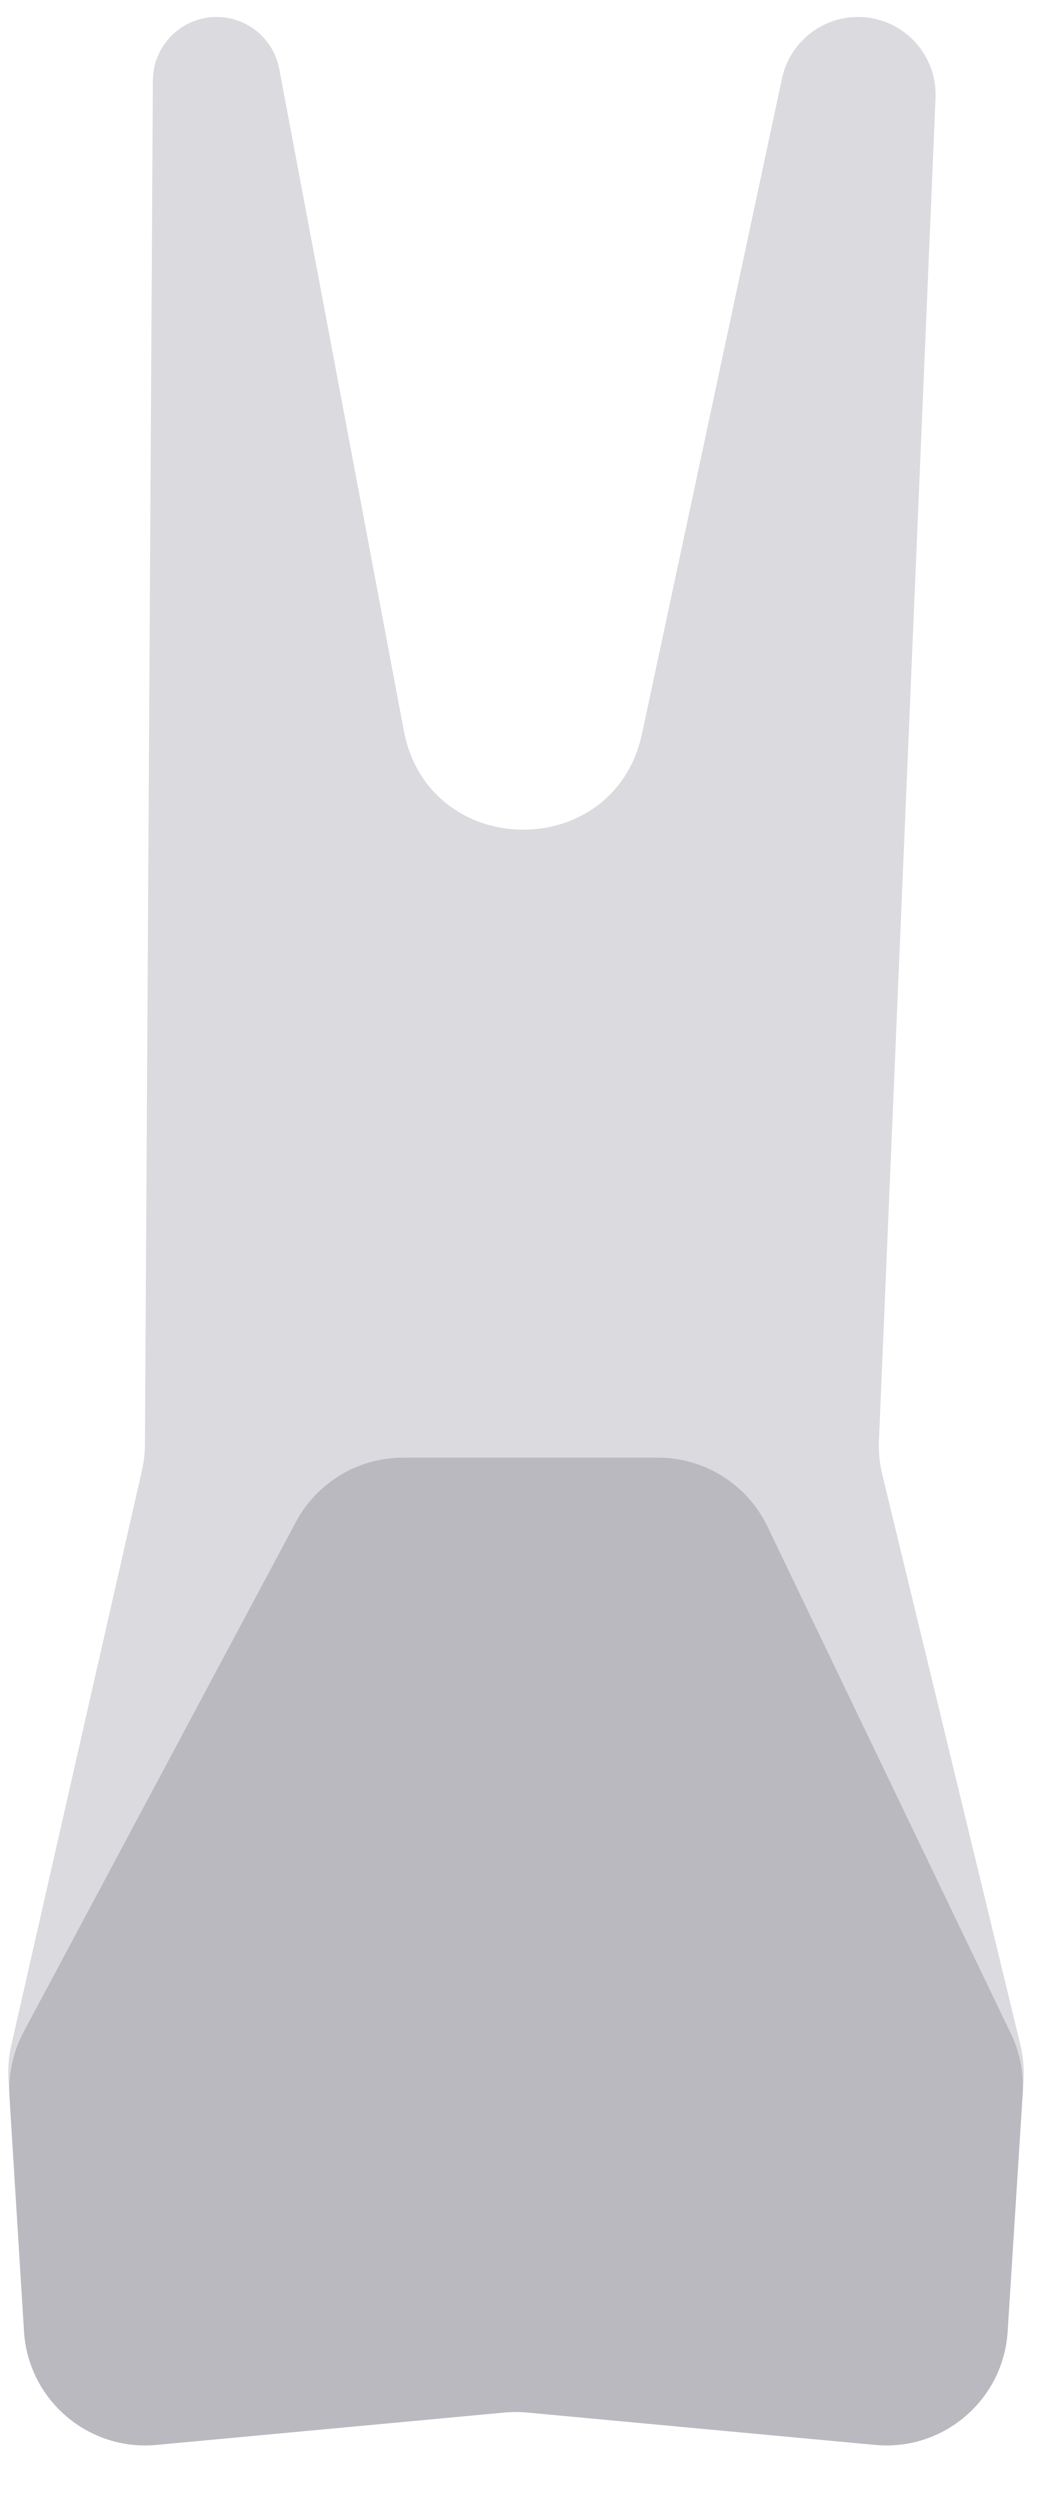 <svg width="20" height="47" viewBox="0 0 20 47" fill="none" xmlns="http://www.w3.org/2000/svg">
    <path
        d="M19.257 39.119L18.958 43.833C18.877 45.119 17.749 46.084 16.465 45.964L9.915 45.355C9.774 45.342 9.632 45.342 9.492 45.355L2.945 45.964C1.66 46.084 0.531 45.117 0.452 43.829L0.159 39.101C0.146 38.883 0.163 38.665 0.212 38.452L2.67 27.648C2.707 27.486 2.726 27.32 2.727 27.154L2.876 1.511C2.88 0.851 3.416 0.319 4.075 0.319C4.652 0.319 5.147 0.729 5.254 1.296L7.598 13.736C8.06 16.189 11.558 16.231 12.08 13.79L14.713 1.474C14.858 0.8 15.453 0.319 16.142 0.319C16.974 0.319 17.637 1.011 17.602 1.842L16.537 27.082C16.528 27.296 16.549 27.509 16.599 27.717L19.197 38.436C19.251 38.659 19.271 38.889 19.257 39.119Z"
        fill="#DBDADE" />
    <path
        d="M0.452 43.829C0.531 45.117 1.66 46.084 2.945 45.964L9.492 45.355C9.632 45.342 9.774 45.342 9.915 45.355L16.465 45.964C17.749 46.084 18.877 45.119 18.958 43.833L19.241 39.369C19.266 38.978 19.19 38.587 19.02 38.234L14.44 28.7C14.06 27.908 13.258 27.404 12.38 27.404H7.583C6.74 27.404 5.965 27.869 5.567 28.613L0.444 38.201C0.245 38.575 0.153 38.997 0.179 39.42L0.452 43.829Z"
        fill="#BBB9C0" />
</svg>